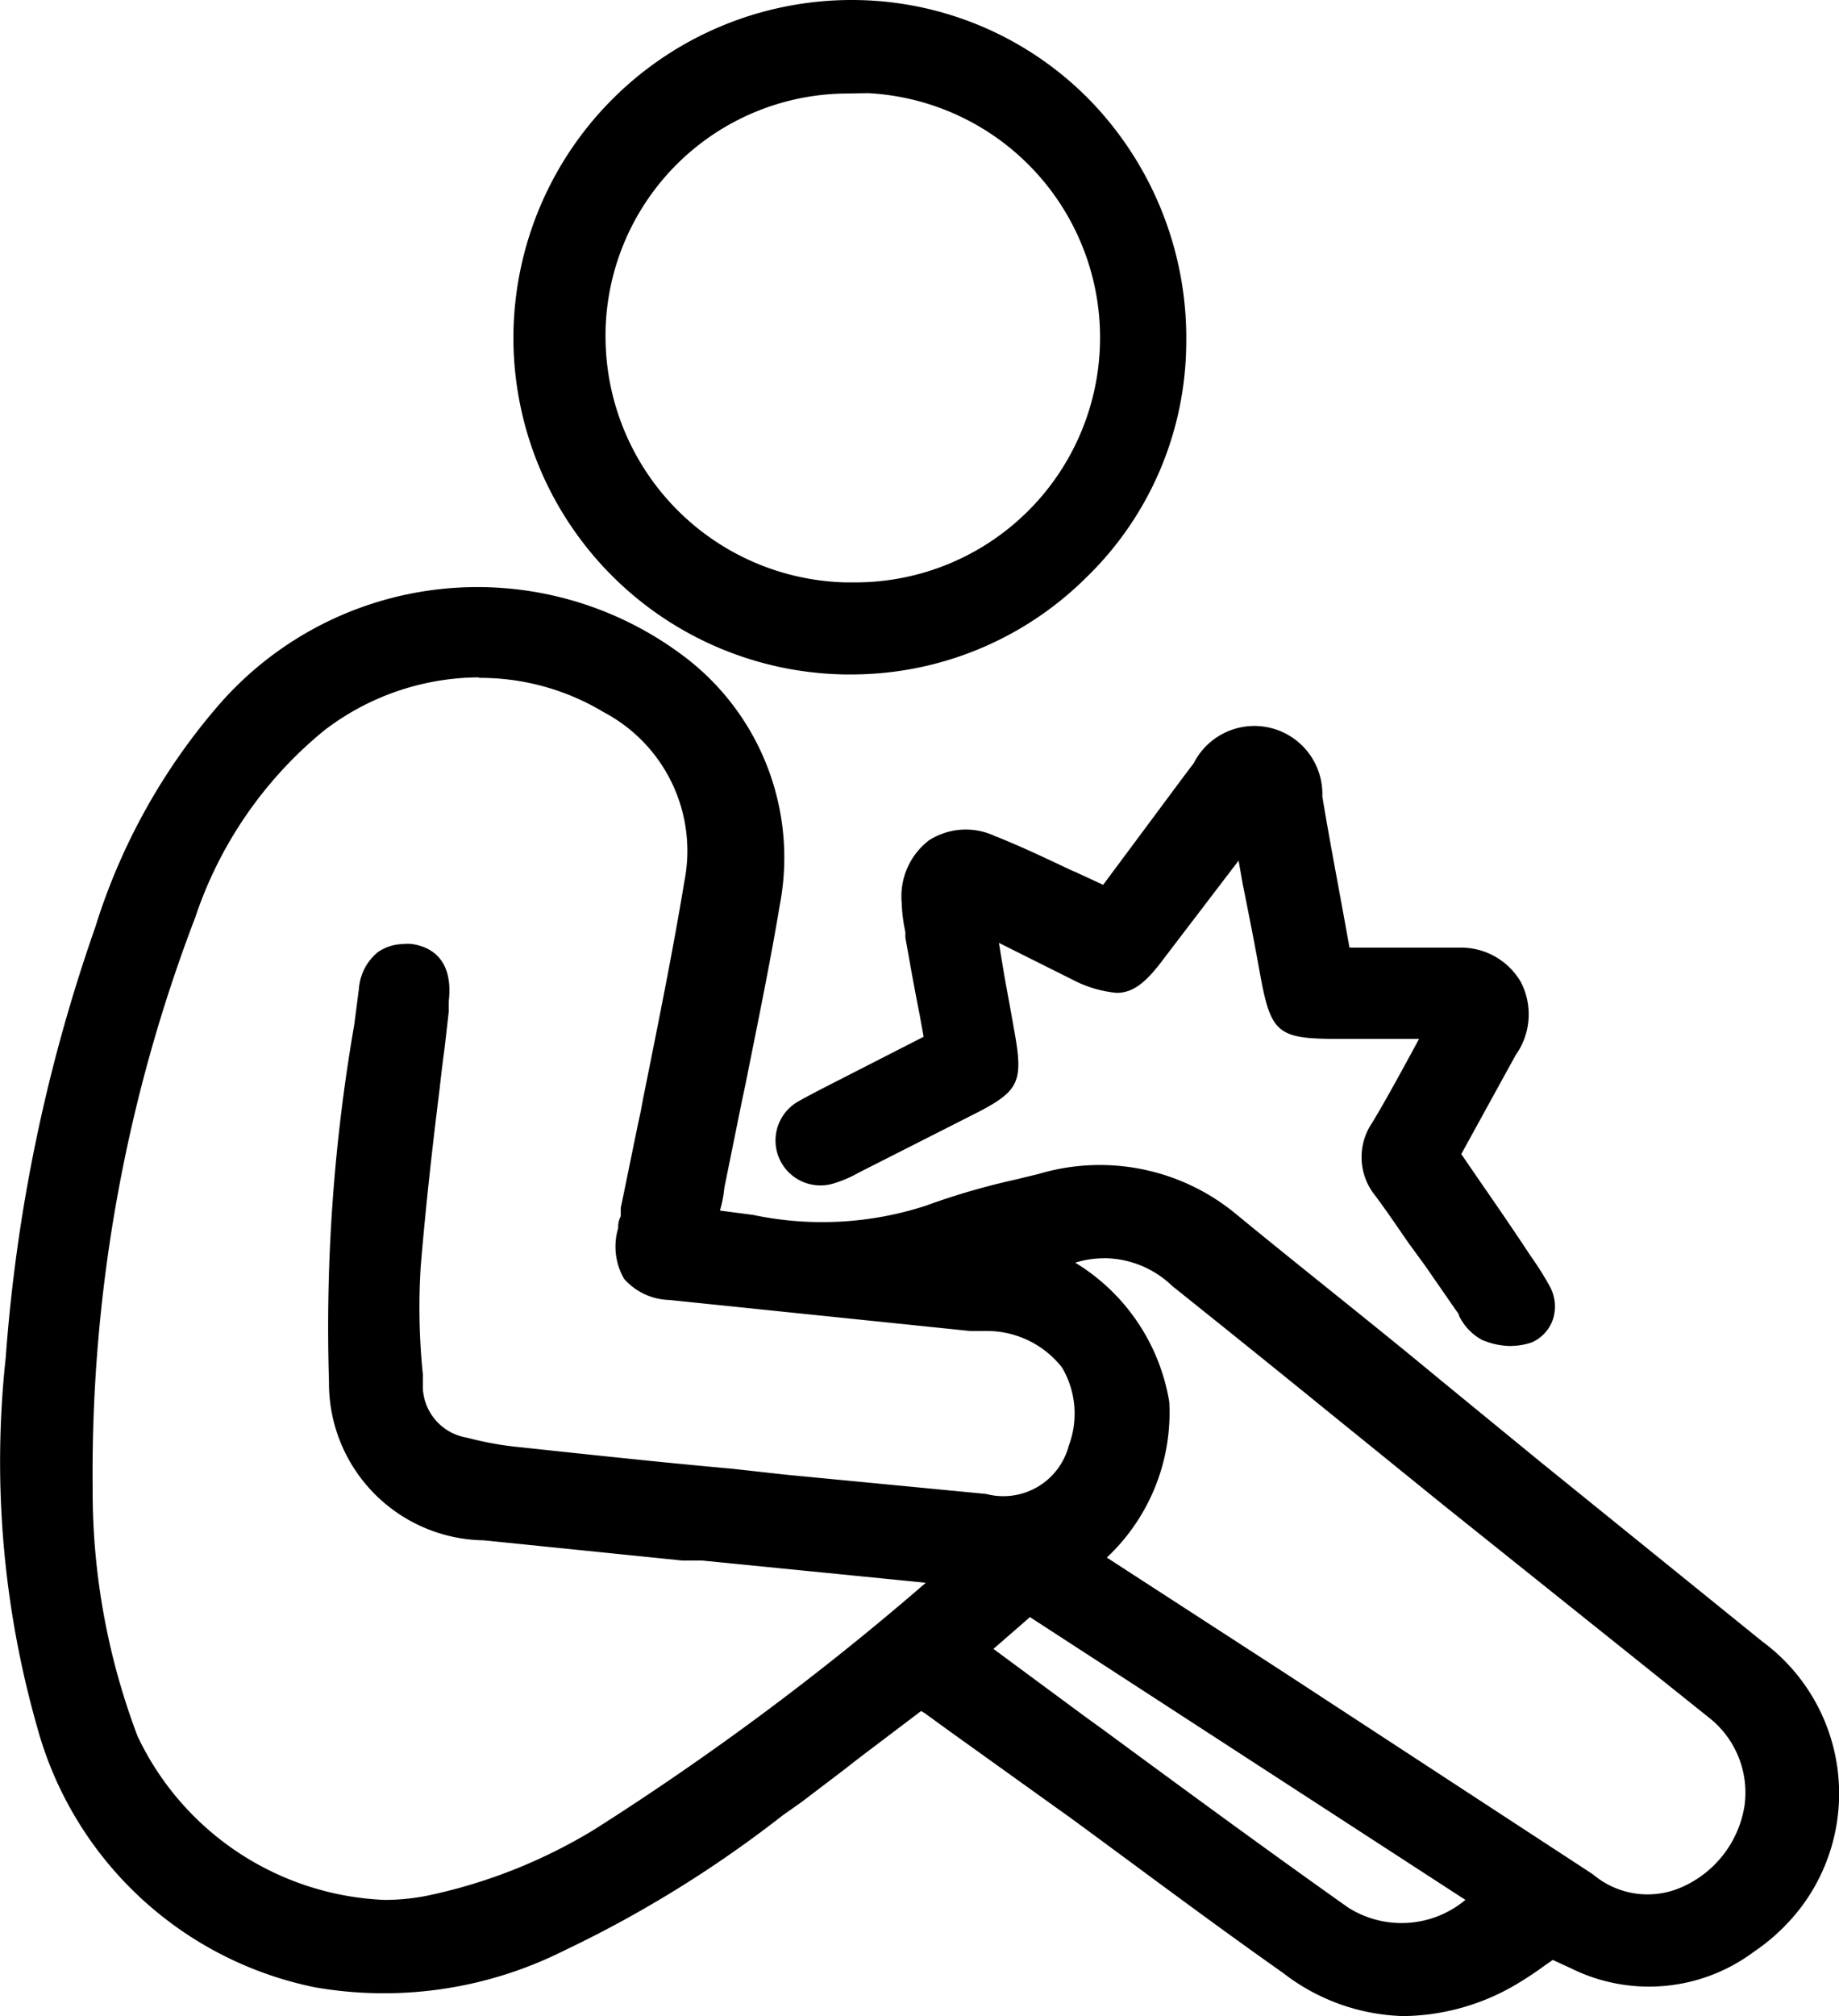 <?xml version="1.0" encoding="utf-8"?>
<svg xmlns="http://www.w3.org/2000/svg" width="54.742" height="60" viewBox="0 0 54.742 60" role="presentation">
  <path d="M41.777,60a6.1,6.1,0,0,1-3.588-1.283c-2.175-1.533-4.273-3.11-6.35-4.632l-.457-.326-3.11-2.229-.75-.544-.109-.065-.924.7c-.457.348-.913.685-1.337,1.022l-1.3.989-.555.391a34.926,34.926,0,0,1-6.524,4.034,11.961,11.961,0,0,1-7.4,1.087,10.8,10.8,0,0,1-8.275-7.753A28.8,28.8,0,0,1,.164,40.406,49.562,49.562,0,0,1,2.828,27.6a18.485,18.485,0,0,1,3.7-6.644,10.2,10.2,0,0,1,13.722-1.5,7.5,7.5,0,0,1,2.958,7.47c-.3,1.794-.674,3.588-1.022,5.339l-.109.511-.522,2.577a3.523,3.523,0,0,1-.13.674l.989.13a9.982,9.982,0,0,0,5.132-.272,20.91,20.91,0,0,1,2.642-.772l.718-.174a6.361,6.361,0,0,1,5.926,1.229c2.012,1.653,4.067,3.262,6.057,4.915l2.947,2.414,6.611,5.35a5.622,5.622,0,0,1,1.207,7.851,5.97,5.97,0,0,1-1.457,1.392h0a5.219,5.219,0,0,1-5.437.489l-.544-.25L46,58.478a10.427,10.427,0,0,1-.924.609A6.731,6.731,0,0,1,41.777,60ZM30.653,48.126l-1.087.946,2.751,2.033.468.337c2.512,1.848,4.882,3.588,7.34,5.328a2.968,2.968,0,0,0,3.49-.228ZM14.234,20.159a7.611,7.611,0,0,0-4.6,1.588A12.157,12.157,0,0,0,5.807,27.3,46.2,46.2,0,0,0,2.752,44.255a20.573,20.573,0,0,0,1.337,7.416,8.525,8.525,0,0,0,7.35,4.871,6.448,6.448,0,0,0,1.294-.13,15.777,15.777,0,0,0,4.958-1.968,83.137,83.137,0,0,0,9.862-7.34l-.652-.065-2.849-.283-3.175-.315H20.29l-5.893-.6a4.676,4.676,0,0,1-4.61-4.719,52.562,52.562,0,0,1,.75-10.613l.141-1.087a1.555,1.555,0,0,1,.565-1.087,1.359,1.359,0,0,1,.75-.239,1.163,1.163,0,0,1,.272,0c.576.087,1.229.468,1.087,1.707v.3q-.065.587-.13,1.142c-.054.391-.1.772-.141,1.153-.2,1.6-.413,3.469-.565,5.317a19.572,19.572,0,0,0,.065,3.186v.413A1.566,1.566,0,0,0,13.9,42.787a9.786,9.786,0,0,0,1.37.261c2.24.239,4.349.468,6.524.663l1.566.174,5.991.576a2.012,2.012,0,0,0,2.457-1.435h0a2.7,2.7,0,0,0-.2-2.327,2.838,2.838,0,0,0-2.175-1.087h-.555l-8.96-.924h0a1.859,1.859,0,0,1-1.348-.631,1.925,1.925,0,0,1-.174-1.511.652.652,0,0,1,.076-.348v-.25c.228-1.087.413-2.033.6-2.9l.054-.294c.435-2.175.881-4.349,1.24-6.524a4.665,4.665,0,0,0-2.4-5.034,7.122,7.122,0,0,0-3.7-1.022h0ZM32.849,37.448a2.816,2.816,0,0,0-.848.13A5.991,5.991,0,0,1,34.8,41.722a5.915,5.915,0,0,1-1.859,4.632l5.219,3.382,9.253,6.046a2.512,2.512,0,0,0,2.566.413,3.186,3.186,0,0,0,1.946-2.468,2.838,2.838,0,0,0-1.087-2.631l-7.872-6.3-3.61-2.925h0c-1.457-1.185-2.968-2.4-4.469-3.6a2.936,2.936,0,0,0-2.033-.826Zm12.124,2.61a2.229,2.229,0,0,1-.87-.185,1.631,1.631,0,0,1-.674-.707.25.25,0,0,0-.065-.13l-.054-.076-.9-1.3-.5-.685c-.315-.457-.631-.924-.979-1.392a1.816,1.816,0,0,1-.087-2.175c.391-.652.761-1.327,1.185-2.109l.207-.381H39.8c-1.762,0-1.968-.174-2.283-1.848-.163-.924-.348-1.848-.533-2.773l-.12-.685-2.175,2.849c-.522.707-.913,1.087-1.457,1.087a3.545,3.545,0,0,1-1.327-.4l-2.175-1.087.054.337.1.6c.1.565.2,1.087.294,1.631.294,1.609.174,1.848-1.283,2.577L25.553,34.9a3.6,3.6,0,0,1-.729.315,1.337,1.337,0,0,1-1.087-2.425c.424-.239.859-.457,1.283-.674h0l2.468-1.261-.12-.663c-.174-.87-.3-1.6-.424-2.294v-.163a4.762,4.762,0,0,1-.109-.87,2.1,2.1,0,0,1,.816-1.859,2.033,2.033,0,0,1,1.946-.13c.761.3,1.5.652,2.283,1.022l.152.065.8.37,2.425-3.262.272-.359a2.024,2.024,0,0,1,3.827.989c.13.794.272,1.566.424,2.392l.2,1.087.185,1.022h3.327a2.055,2.055,0,0,1,1.772,1.022,2.088,2.088,0,0,1-.152,2.175l-1.62,2.947.522.761c.489.707,1,1.446,1.544,2.273a9.133,9.133,0,0,1,.544.859,1.25,1.25,0,0,1,.12,1.022,1.163,1.163,0,0,1-.62.685,1.936,1.936,0,0,1-.609.109ZM25.336,20.072h-.185A10.025,10.025,0,0,1,15.278,9.906h0A10.069,10.069,0,0,1,25.3,0h.087a9.906,9.906,0,0,1,7.057,2.99,10.167,10.167,0,0,1,2.86,7.307,9.786,9.786,0,0,1-3.012,6.926,9.917,9.917,0,0,1-6.959,2.849Zm-.13-17.289a7.22,7.22,0,0,0-7.187,7.09V9.96a7.329,7.329,0,0,0,7.133,7.372h.391a7.285,7.285,0,0,0,.283-14.56Z" transform="translate(0.006)"/>
</svg>
